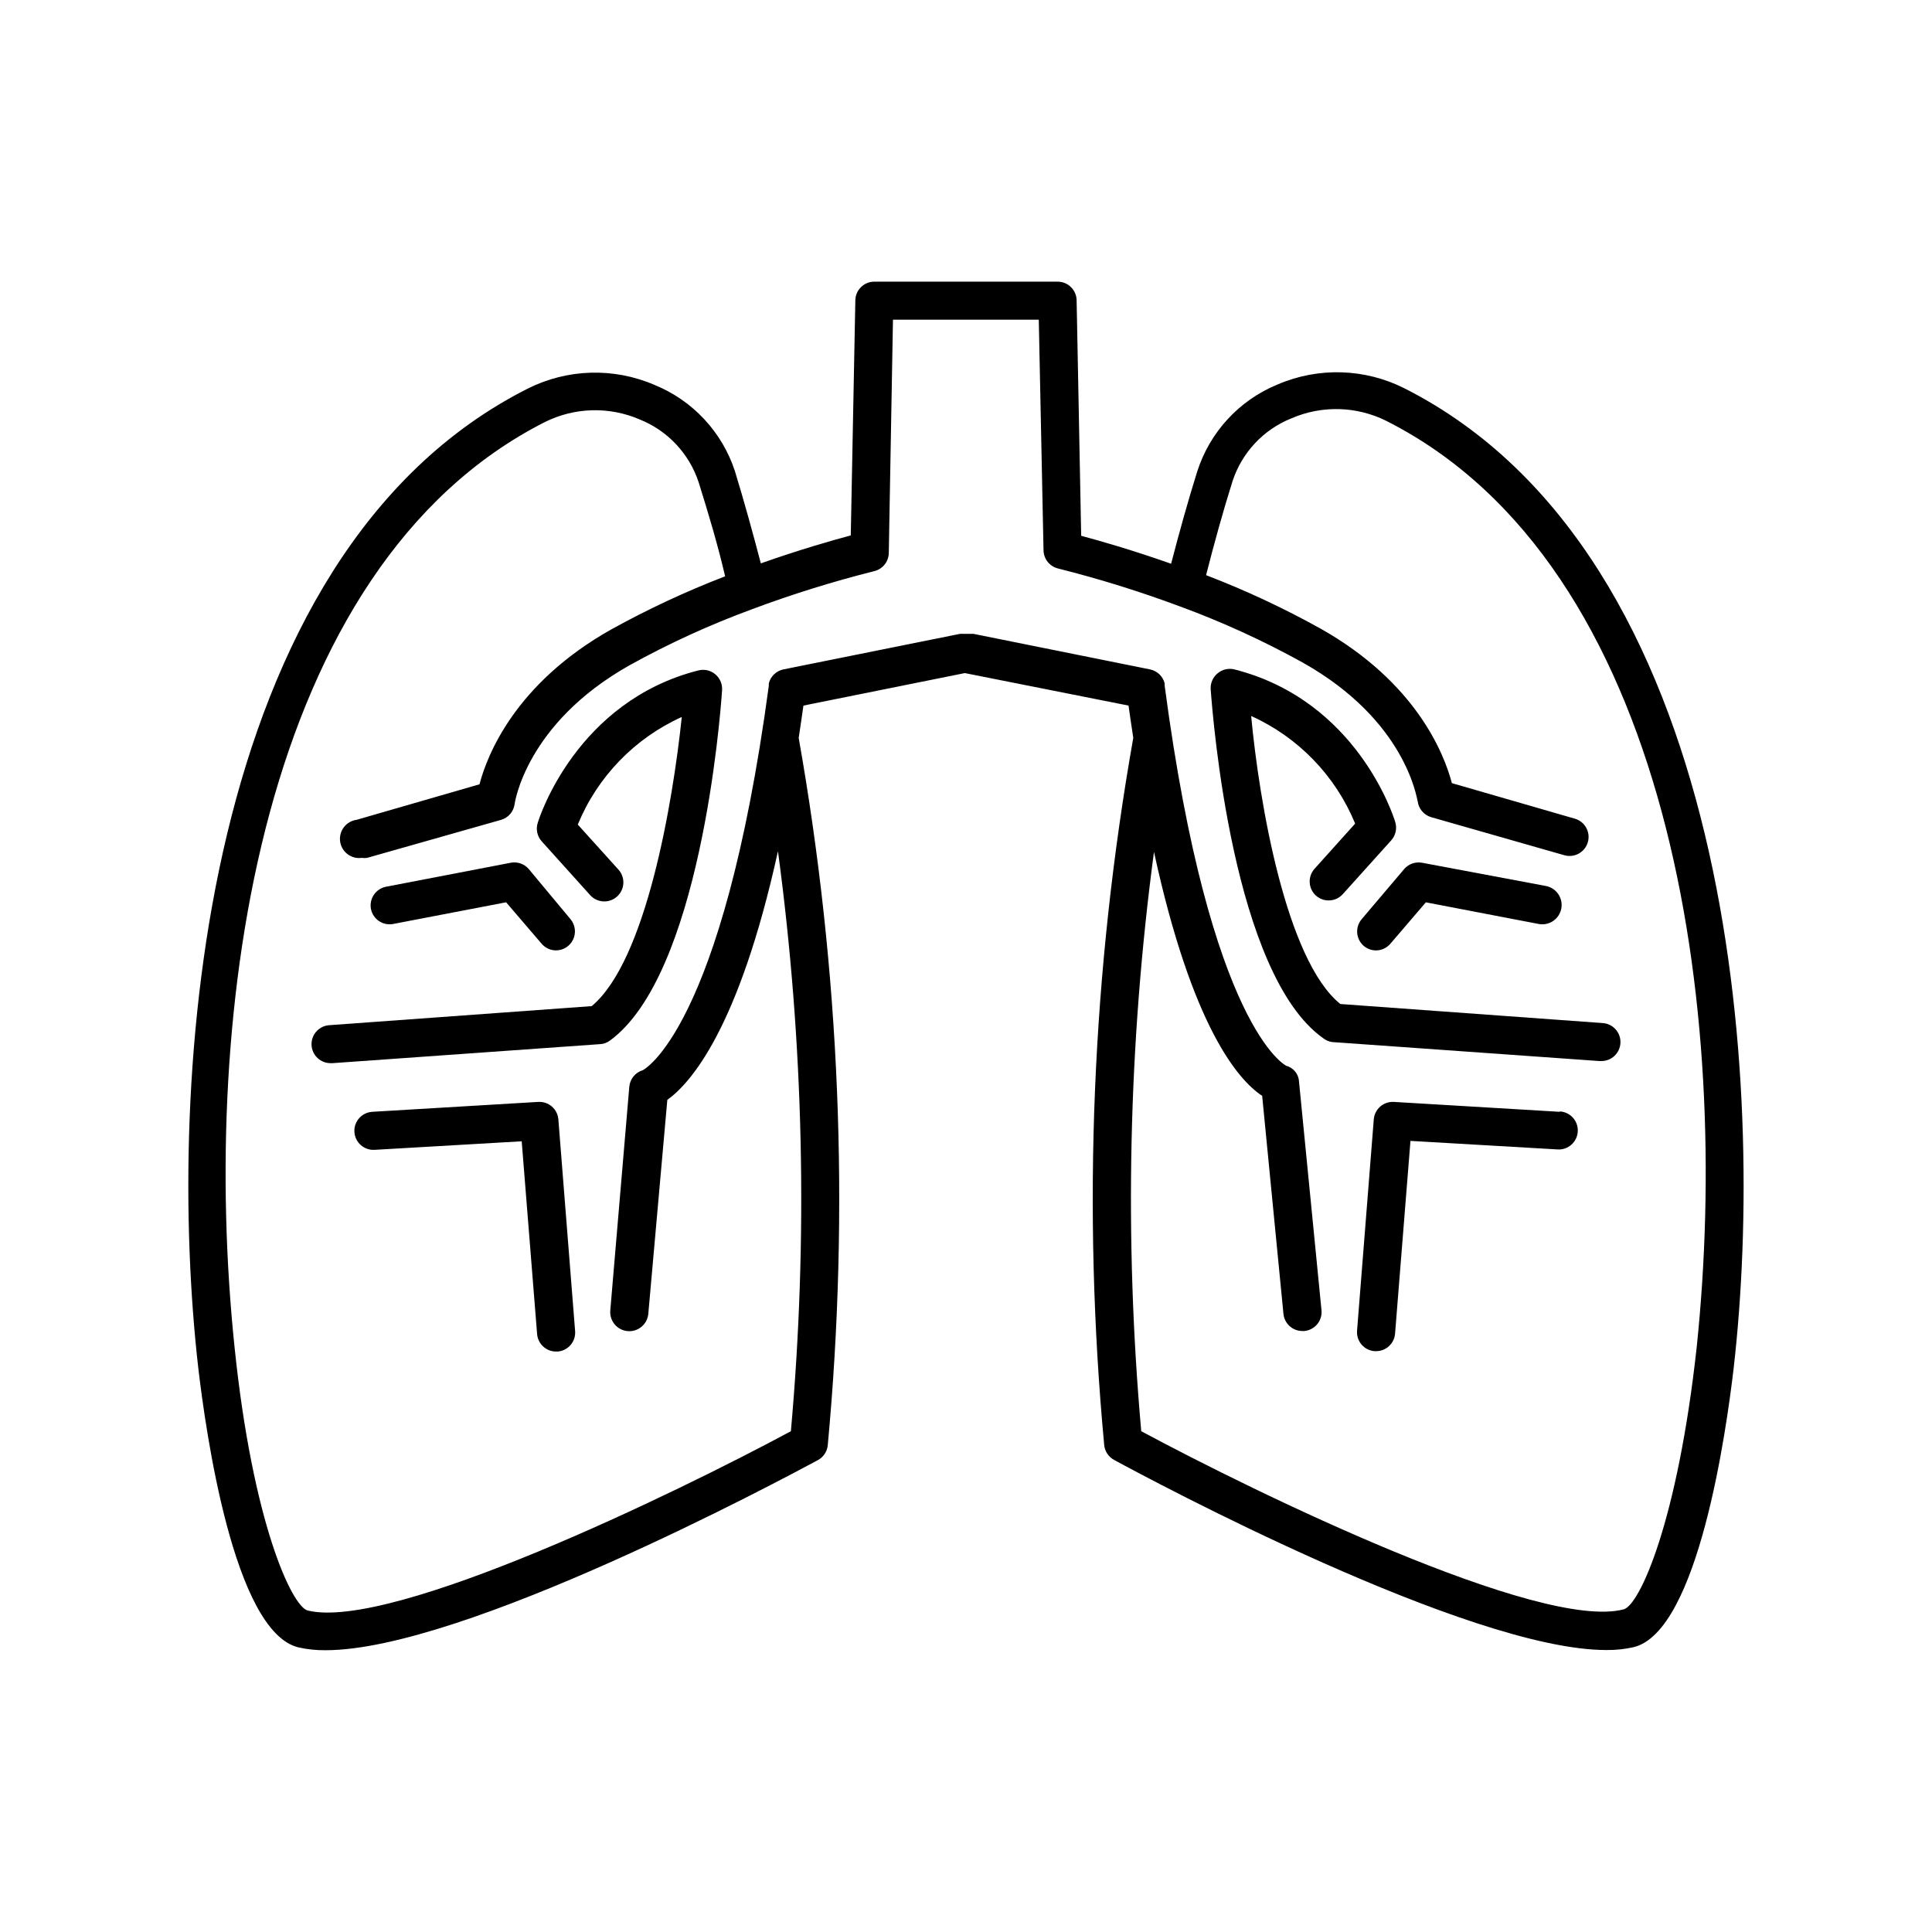 <?xml version="1.0" encoding="UTF-8"?>
<!-- Uploaded to: ICON Repo, www.iconrepo.com, Generator: ICON Repo Mixer Tools -->
<svg fill="#000000" width="800px" height="800px" version="1.1" viewBox="144 144 512 512" xmlns="http://www.w3.org/2000/svg">
 <g>
  <path d="m436.62 526.91c0.152 1.684 1.137 3.18 2.621 3.981 10.078 5.492 94.062 50.383 130.44 50.383h-0.004c2.441 0.031 4.875-0.223 7.258-0.758 17.18-4.18 24.586-57.582 26.5-73.906 8.664-75.57 0-215.53-87.262-259.71-10.5-5.289-22.805-5.656-33.602-1.008-10.18 4.172-17.984 12.641-21.312 23.125-2.469 7.859-4.734 16.07-6.902 24.383-10.43-3.68-19.094-6.144-23.832-7.406l-1.207-62.32c0-1.336-0.531-2.617-1.477-3.562-0.945-0.945-2.227-1.473-3.562-1.473h-48.566c-2.781 0-5.039 2.254-5.039 5.035l-1.211 62.219c-4.734 1.258-13.402 3.727-23.832 7.406-2.168-8.262-4.434-16.473-6.852-24.383h0.004c-3.394-10.414-11.211-18.801-21.359-22.922-10.801-4.652-23.105-4.281-33.605 1.008-87.309 44.133-95.926 183.94-87.262 259.61 1.918 16.324 9.32 69.727 26.504 73.957 2.363 0.531 4.781 0.785 7.203 0.758 36.426 0 120.36-44.941 130.49-50.383h-0.004c1.488-0.801 2.469-2.297 2.621-3.981 5.836-62.535 3.246-125.57-7.707-187.41 0.402-2.769 0.855-5.594 1.258-8.566l42.773-8.613 43.379 8.613c0.402 2.973 0.855 5.793 1.258 8.566-10.945 61.828-13.539 124.85-7.707 187.36zm13.199-157.14c10.078 46.402 22.32 60.457 28.668 64.641l5.641 57.785c0.262 2.586 2.441 4.547 5.039 4.535h0.504c1.34-0.129 2.57-0.785 3.426-1.824 0.852-1.043 1.25-2.379 1.109-3.719l-5.945-60.457c-0.062-2.016-1.43-3.75-3.375-4.281 0 0-20.152-9.574-32.242-100.76 0.02-0.203 0.02-0.406 0-0.605-0.477-1.855-1.961-3.277-3.832-3.68l-46.805-9.422h-3.629l-46.805 9.422h0.004c-1.871 0.402-3.356 1.824-3.828 3.68-0.023 0.199-0.023 0.402 0 0.605-12.344 91.641-33.402 101.92-33.402 101.92-1.977 0.594-3.394 2.328-3.578 4.387l-5.039 59.297c-0.234 2.781 1.828 5.231 4.609 5.465 2.785 0.238 5.231-1.824 5.469-4.609l5.039-56.68c6.144-4.383 18.992-18.895 29.32-65.898v0.004c6.848 50.949 8 102.5 3.426 153.71-30.23 16.273-105.8 53-128.07 47.508-4.231-1.16-14.559-23.375-19.348-69.625-9.316-89.227 6.703-206.96 82.176-245.3 7.879-3.945 17.102-4.203 25.188-0.707 7.418 2.977 13.137 9.082 15.621 16.676 2.519 8.062 5.039 16.426 7.004 24.887l-0.004 0.004c-10.387 4-20.488 8.711-30.227 14.105-25.492 14.359-32.848 33.352-34.863 41.012l-32.598 9.422v-0.004c-1.336 0.188-2.543 0.898-3.356 1.977s-1.164 2.434-0.977 3.769c0.391 2.781 2.961 4.723 5.742 4.332 0.469 0.074 0.945 0.074 1.41 0l35.52-10.078c1.93-0.566 3.336-2.231 3.578-4.231 0 0 2.871-21.262 30.531-36.777 10.402-5.762 21.23-10.711 32.395-14.812 10.582-3.961 21.383-7.324 32.344-10.078 2.231-0.523 3.828-2.492 3.879-4.785l1.109-61.867h38.641l1.258 61.164h0.004c0.051 2.289 1.648 4.258 3.879 4.785 10.961 2.758 21.758 6.121 32.344 10.074 11.164 4.102 21.992 9.055 32.395 14.812 27.406 15.367 30.23 35.922 30.531 36.777 0.242 2 1.648 3.664 3.578 4.234l35.266 10.078v-0.004c2.672 0.781 5.469-0.754 6.246-3.426 0.781-2.668-0.754-5.469-3.426-6.246l-32.598-9.422c-2.016-7.656-9.371-26.652-34.914-41.012l0.004 0.004c-9.734-5.406-19.836-10.121-30.23-14.109 2.168-8.516 4.484-16.879 7.004-24.887 2.481-7.598 8.199-13.703 15.617-16.676 8.09-3.5 17.312-3.242 25.191 0.703 75.57 38.238 91.492 156.18 82.223 245.3-5.039 46.25-15.113 68.469-19.348 69.625-22.117 5.848-97.586-30.93-127.87-47.203-4.539-51.141-3.406-102.62 3.375-153.51z"/>
  <path d="m329.11 321.66c-32.242 8.16-42.168 38.895-42.57 40.305h-0.004c-0.594 1.746-0.188 3.68 1.059 5.039l12.797 14.207c1.852 2.07 5.031 2.25 7.106 0.402 1.008-0.891 1.617-2.148 1.695-3.492 0.074-1.344-0.391-2.664-1.293-3.66l-10.781-11.941c5.211-12.672 15.07-22.875 27.559-28.516-2.367 22.672-9.473 64.688-23.879 76.629l-69.375 5.039c-1.34 0.047-2.602 0.621-3.512 1.598-0.914 0.98-1.398 2.281-1.352 3.617 0.098 2.781 2.43 4.957 5.215 4.859h0.352l70.887-5.039v0.004c0.926-0.043 1.82-0.359 2.57-0.91 23.879-17.328 29.27-85.293 29.773-92.902 0.109-1.594-0.547-3.144-1.762-4.18-1.238-1.055-2.906-1.449-4.484-1.059z"/>
  <path d="m286.59 436.02-43.934 2.621h0.004c-2.785 0.168-4.902 2.559-4.738 5.34 0.168 2.781 2.559 4.902 5.34 4.738l38.996-2.266 4.082 51.086v-0.004c0.211 2.625 2.406 4.644 5.039 4.637h0.402c2.766-0.215 4.836-2.625 4.633-5.391l-4.434-56.023c-0.074-1.348-0.691-2.606-1.703-3.496-1.012-0.891-2.34-1.336-3.688-1.242z"/>
  <path d="m248.2 388.86 29.926-5.742 9.371 10.934c0.949 1.137 2.352 1.801 3.832 1.812 1.965 0 3.754-1.145 4.574-2.93 0.824-1.785 0.531-3.887-0.746-5.383l-11.035-13.25c-1.18-1.375-3.008-2.008-4.785-1.664l-33 6.348c-1.316 0.246-2.484 1.004-3.238 2.109-0.758 1.109-1.043 2.469-0.793 3.785 0.535 2.727 3.172 4.504 5.894 3.981z"/>
  <path d="m496.98 420.15 70.887 5.039h0.352v-0.004c2.785 0.098 5.117-2.078 5.215-4.859 0.098-2.785-2.078-5.117-4.859-5.215l-69.375-5.039c-14.41-11.637-21.512-53.656-23.629-76.328 12.488 5.644 22.348 15.844 27.559 28.516l-10.73 11.941c-0.91 0.992-1.383 2.309-1.316 3.652 0.066 1.344 0.664 2.606 1.668 3.504 2.074 1.844 5.25 1.664 7.106-0.406l12.797-14.207h-0.004c1.25-1.359 1.656-3.289 1.059-5.035-0.402-1.309-10.078-32.043-42.57-40.305v-0.004c-1.578-0.391-3.246 0.004-4.484 1.059-1.238 1.027-1.91 2.578-1.812 4.184 0.555 7.707 5.894 75.57 29.824 92.5 0.676 0.527 1.473 0.871 2.316 1.008z"/>
  <path d="m557.34 438.64-43.934-2.621c-2.746-0.172-5.125 1.891-5.34 4.637l-4.434 56.023c-0.203 2.766 1.867 5.176 4.633 5.391h0.406c2.629 0.008 4.824-2.012 5.035-4.637l4.082-51.086 38.996 2.266v0.004c2.781 0.164 5.172-1.953 5.34-4.738 0.168-2.781-1.953-5.172-4.738-5.34z"/>
  <path d="m505.39 394.66c0.914 0.781 2.074 1.211 3.277 1.211 1.48-0.012 2.879-0.676 3.828-1.812l9.371-10.934 29.926 5.742c2.781 0.516 5.453-1.324 5.969-4.106s-1.324-5.453-4.106-5.969l-32.746-6.148c-1.781-0.344-3.606 0.289-4.789 1.664l-11.234 13.25c-1.82 2.102-1.594 5.281 0.504 7.102z"/>
 </g>
</svg>